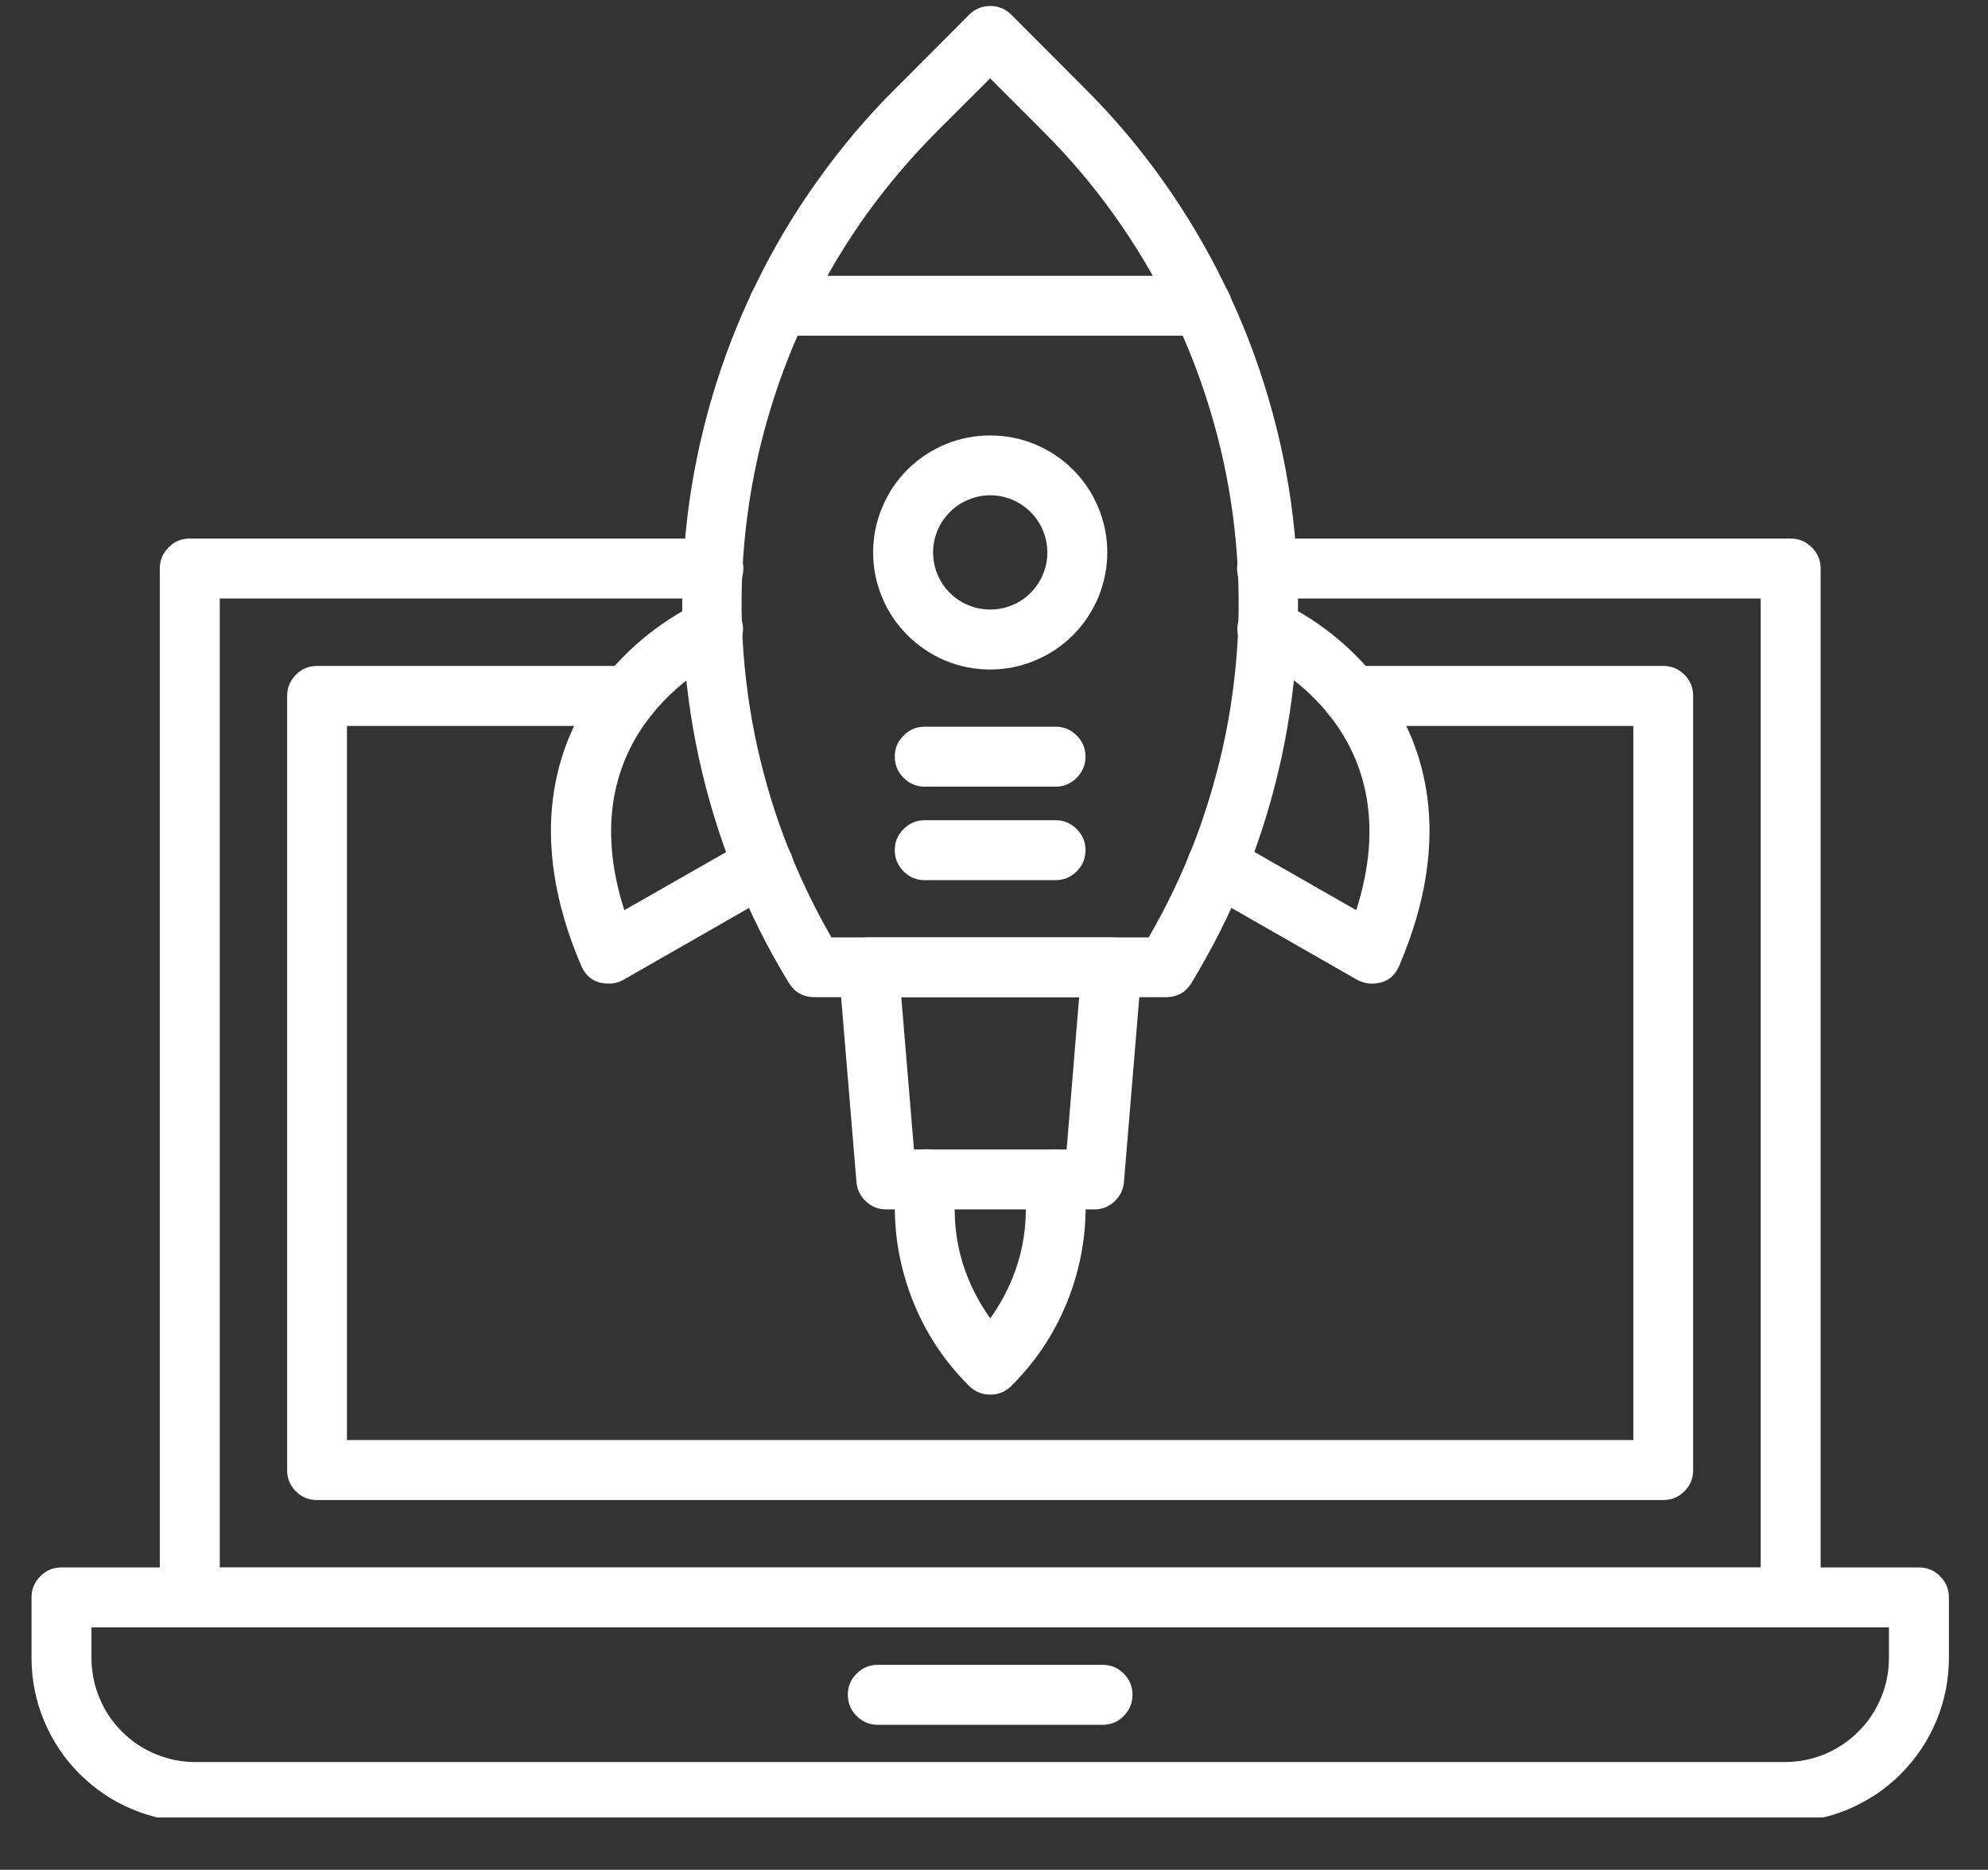 <svg xmlns="http://www.w3.org/2000/svg" xmlns:xlink="http://www.w3.org/1999/xlink" width="67" zoomAndPan="magnify" viewBox="0 0 50.25 47.25" height="63" preserveAspectRatio="xMidYMid meet" version="1.0"><rect x="0" y="0" width="50.25" height="47.25" fill="#333333" stroke="none"/><defs><clipPath id="4af9a4dae2"><path d="M 0.621 39 L 49.348 39 L 49.348 45.926 L 0.621 45.926 Z M 0.621 39 " clip-rule="nonzero"/></clipPath><clipPath id="6d4e34e4dd"><path d="M 17 0.152 L 33 0.152 L 33 26 L 17 26 Z M 17 0.152 " clip-rule="nonzero"/></clipPath></defs><g clip-path="url(#4af9a4dae2)"><path fill="#ffffff" d="M 45.117 46.043 L 4.945 46.043 C 4.672 46.043 4.402 46.016 4.137 45.961 C 3.867 45.91 3.609 45.832 3.359 45.727 C 3.105 45.621 2.867 45.496 2.641 45.344 C 2.414 45.191 2.207 45.02 2.012 44.828 C 1.82 44.637 1.648 44.426 1.496 44.199 C 1.344 43.973 1.219 43.734 1.113 43.484 C 1.008 43.23 0.93 42.973 0.875 42.703 C 0.824 42.438 0.797 42.168 0.797 41.895 L 0.797 40.367 C 0.797 40.16 0.871 39.98 1.02 39.832 C 1.164 39.684 1.344 39.609 1.555 39.609 L 48.504 39.609 C 48.715 39.609 48.895 39.684 49.039 39.832 C 49.188 39.98 49.262 40.16 49.262 40.367 L 49.262 41.895 C 49.262 42.168 49.234 42.438 49.184 42.703 C 49.129 42.973 49.051 43.23 48.945 43.484 C 48.84 43.734 48.715 43.973 48.562 44.199 C 48.41 44.426 48.238 44.633 48.047 44.828 C 47.855 45.02 47.645 45.191 47.418 45.344 C 47.191 45.492 46.953 45.621 46.703 45.727 C 46.449 45.832 46.191 45.91 45.926 45.961 C 45.656 46.016 45.387 46.043 45.117 46.043 Z M 2.312 41.125 L 2.312 41.895 C 2.312 42.246 2.379 42.582 2.512 42.902 C 2.645 43.227 2.836 43.512 3.082 43.758 C 3.328 44.004 3.613 44.195 3.938 44.328 C 4.258 44.461 4.594 44.527 4.941 44.527 L 45.113 44.527 C 45.465 44.527 45.797 44.461 46.121 44.328 C 46.441 44.195 46.727 44.004 46.973 43.758 C 47.223 43.512 47.41 43.227 47.547 42.902 C 47.68 42.582 47.746 42.246 47.746 41.895 L 47.746 41.125 Z M 2.312 41.125 " fill-opacity="1" fill-rule="nonzero"/></g><g clip-path="url(#6d4e34e4dd)"><path fill="#ffffff" d="M 29.469 25.199 L 20.59 25.199 C 20.305 25.199 20.09 25.078 19.941 24.84 C 19.406 23.965 18.949 23.051 18.566 22.098 C 18.188 21.145 17.887 20.168 17.668 19.168 C 17.449 18.164 17.316 17.152 17.266 16.129 C 17.215 15.102 17.254 14.082 17.375 13.062 C 17.496 12.047 17.703 11.043 17.992 10.059 C 18.281 9.074 18.648 8.121 19.098 7.199 C 19.547 6.277 20.066 5.398 20.664 4.566 C 21.258 3.73 21.918 2.949 22.645 2.227 L 24.492 0.375 C 24.641 0.227 24.82 0.152 25.031 0.152 C 25.238 0.152 25.418 0.227 25.566 0.375 L 27.414 2.227 C 28.141 2.949 28.801 3.73 29.395 4.566 C 29.988 5.402 30.512 6.281 30.957 7.203 C 31.406 8.125 31.773 9.078 32.062 10.062 C 32.352 11.047 32.559 12.047 32.68 13.062 C 32.801 14.082 32.836 15.102 32.789 16.129 C 32.738 17.152 32.605 18.164 32.387 19.168 C 32.168 20.168 31.871 21.145 31.488 22.098 C 31.109 23.051 30.648 23.961 30.117 24.84 C 29.969 25.078 29.754 25.199 29.469 25.199 Z M 21.016 23.688 L 29.035 23.688 C 29.5 22.887 29.895 22.055 30.223 21.191 C 30.547 20.324 30.801 19.441 30.984 18.535 C 31.164 17.629 31.27 16.715 31.301 15.789 C 31.328 14.867 31.285 13.945 31.164 13.031 C 31.043 12.113 30.848 11.215 30.578 10.332 C 30.309 9.445 29.969 8.59 29.559 7.762 C 29.148 6.934 28.672 6.145 28.133 5.395 C 27.594 4.645 26.996 3.945 26.34 3.293 L 25.027 1.98 L 23.711 3.293 C 23.059 3.945 22.461 4.645 21.918 5.395 C 21.379 6.145 20.906 6.934 20.496 7.762 C 20.086 8.59 19.746 9.445 19.477 10.332 C 19.207 11.215 19.012 12.113 18.891 13.031 C 18.77 13.945 18.723 14.867 18.754 15.789 C 18.785 16.715 18.891 17.629 19.07 18.535 C 19.254 19.441 19.504 20.328 19.832 21.191 C 20.16 22.055 20.555 22.887 21.016 23.688 Z M 21.016 23.688 " fill-opacity="1" fill-rule="nonzero"/></g><path fill="#ffffff" d="M 34.676 24.855 C 34.543 24.855 34.418 24.824 34.301 24.758 L 30.391 22.523 C 30.211 22.418 30.09 22.266 30.035 22.066 C 29.98 21.863 30.004 21.672 30.109 21.492 C 30.215 21.309 30.367 21.191 30.566 21.137 C 30.77 21.082 30.961 21.105 31.145 21.207 L 34.281 23 C 35.703 18.562 32.156 16.777 31.723 16.578 C 31.531 16.492 31.398 16.352 31.324 16.152 C 31.254 15.957 31.258 15.762 31.348 15.574 C 31.434 15.383 31.578 15.25 31.773 15.18 C 31.973 15.105 32.164 15.113 32.355 15.203 C 33.445 15.734 34.344 16.496 35.047 17.484 C 35.973 18.816 36.781 21.094 35.371 24.398 C 35.242 24.703 35.012 24.855 34.676 24.855 Z M 34.676 24.855 " fill-opacity="1" fill-rule="nonzero"/><path fill="#ffffff" d="M 15.383 24.855 C 15.051 24.855 14.82 24.703 14.688 24.398 C 13.277 21.094 14.086 18.816 15.012 17.484 C 15.715 16.496 16.613 15.734 17.707 15.203 C 17.895 15.117 18.09 15.109 18.285 15.18 C 18.48 15.254 18.621 15.383 18.711 15.574 C 18.797 15.766 18.805 15.957 18.734 16.152 C 18.66 16.352 18.527 16.492 18.34 16.578 C 17.906 16.777 14.359 18.566 15.781 23 L 18.918 21.211 C 19.098 21.105 19.293 21.082 19.492 21.137 C 19.695 21.191 19.848 21.309 19.953 21.492 C 20.055 21.672 20.078 21.863 20.023 22.066 C 19.969 22.27 19.852 22.422 19.668 22.523 L 15.762 24.758 C 15.645 24.824 15.52 24.859 15.383 24.855 Z M 15.383 24.855 " fill-opacity="1" fill-rule="nonzero"/><path fill="#ffffff" d="M 30.375 8.484 L 19.684 8.484 C 19.477 8.484 19.297 8.41 19.148 8.262 C 19 8.113 18.926 7.938 18.926 7.727 C 18.926 7.516 19 7.34 19.148 7.191 C 19.297 7.043 19.477 6.969 19.684 6.969 L 30.375 6.969 C 30.582 6.969 30.762 7.043 30.91 7.191 C 31.059 7.34 31.133 7.516 31.133 7.727 C 31.133 7.938 31.059 8.113 30.91 8.262 C 30.762 8.41 30.582 8.484 30.375 8.484 Z M 30.375 8.484 " fill-opacity="1" fill-rule="nonzero"/><path fill="#ffffff" d="M 27.656 30.562 L 22.402 30.562 C 22.207 30.562 22.035 30.496 21.891 30.363 C 21.746 30.227 21.664 30.062 21.648 29.867 L 21.203 24.508 C 21.184 24.285 21.25 24.094 21.402 23.93 C 21.551 23.77 21.738 23.688 21.957 23.688 L 28.102 23.688 C 28.32 23.688 28.508 23.77 28.656 23.93 C 28.809 24.094 28.875 24.285 28.855 24.508 L 28.41 29.867 C 28.395 30.062 28.312 30.227 28.168 30.363 C 28.023 30.496 27.852 30.562 27.656 30.562 Z M 23.102 29.047 L 26.961 29.047 L 27.277 25.199 L 22.781 25.199 Z M 23.102 29.047 " fill-opacity="1" fill-rule="nonzero"/><path fill="#ffffff" d="M 25.031 35.242 C 24.82 35.242 24.641 35.168 24.492 35.02 C 23.793 34.324 23.285 33.512 22.965 32.578 C 22.645 31.645 22.547 30.691 22.668 29.711 C 22.695 29.504 22.789 29.332 22.953 29.203 C 23.117 29.074 23.305 29.02 23.516 29.047 C 23.723 29.074 23.891 29.168 24.02 29.336 C 24.148 29.5 24.199 29.688 24.172 29.898 C 24.016 31.148 24.301 32.289 25.031 33.316 C 25.758 32.289 26.043 31.148 25.891 29.898 C 25.863 29.691 25.914 29.504 26.043 29.34 C 26.172 29.176 26.34 29.078 26.547 29.055 C 26.754 29.027 26.941 29.078 27.105 29.207 C 27.27 29.336 27.367 29.504 27.391 29.711 C 27.512 30.688 27.414 31.645 27.094 32.578 C 26.773 33.508 26.266 34.324 25.566 35.02 C 25.418 35.168 25.238 35.242 25.031 35.242 Z M 25.031 35.242 " fill-opacity="1" fill-rule="nonzero"/><path fill="#ffffff" d="M 25.031 16.918 C 24.637 16.918 24.258 16.844 23.898 16.695 C 23.535 16.543 23.215 16.328 22.938 16.051 C 22.66 15.773 22.445 15.457 22.297 15.094 C 22.145 14.73 22.07 14.352 22.07 13.961 C 22.07 13.566 22.145 13.191 22.297 12.828 C 22.445 12.465 22.66 12.145 22.938 11.867 C 23.215 11.59 23.535 11.379 23.898 11.227 C 24.258 11.078 24.637 11.004 25.031 11.004 C 25.422 11.004 25.801 11.078 26.16 11.227 C 26.523 11.379 26.844 11.59 27.121 11.867 C 27.398 12.145 27.613 12.465 27.762 12.828 C 27.914 13.191 27.988 13.566 27.988 13.961 C 27.988 14.352 27.91 14.73 27.762 15.094 C 27.609 15.453 27.398 15.773 27.121 16.051 C 26.844 16.328 26.523 16.543 26.16 16.691 C 25.797 16.844 25.422 16.918 25.031 16.918 Z M 25.031 12.516 C 24.836 12.516 24.652 12.555 24.477 12.629 C 24.301 12.699 24.145 12.805 24.008 12.941 C 23.875 13.074 23.77 13.23 23.695 13.41 C 23.621 13.586 23.586 13.77 23.586 13.961 C 23.586 14.152 23.621 14.336 23.695 14.512 C 23.77 14.691 23.875 14.848 24.008 14.98 C 24.145 15.117 24.301 15.223 24.477 15.293 C 24.652 15.367 24.84 15.402 25.031 15.402 C 25.223 15.402 25.406 15.367 25.582 15.293 C 25.758 15.223 25.914 15.117 26.051 14.98 C 26.184 14.848 26.289 14.691 26.363 14.512 C 26.438 14.336 26.473 14.152 26.473 13.961 C 26.473 13.77 26.438 13.586 26.363 13.406 C 26.289 13.23 26.184 13.074 26.051 12.941 C 25.914 12.805 25.758 12.699 25.582 12.625 C 25.406 12.555 25.223 12.516 25.031 12.516 Z M 25.031 12.516 " fill-opacity="1" fill-rule="nonzero"/><path fill="#ffffff" d="M 26.68 19.879 L 23.375 19.879 C 23.168 19.879 22.988 19.805 22.84 19.656 C 22.691 19.508 22.617 19.328 22.617 19.121 C 22.617 18.91 22.691 18.734 22.84 18.586 C 22.988 18.438 23.168 18.363 23.375 18.363 L 26.68 18.363 C 26.887 18.363 27.066 18.438 27.215 18.586 C 27.363 18.734 27.438 18.91 27.438 19.121 C 27.438 19.328 27.363 19.508 27.215 19.656 C 27.066 19.805 26.887 19.879 26.68 19.879 Z M 26.68 19.879 " fill-opacity="1" fill-rule="nonzero"/><path fill="#ffffff" d="M 26.68 22.242 L 23.375 22.242 C 23.168 22.242 22.988 22.168 22.84 22.02 C 22.691 21.871 22.617 21.695 22.617 21.484 C 22.617 21.273 22.691 21.098 22.84 20.949 C 22.988 20.801 23.168 20.727 23.375 20.727 L 26.68 20.727 C 26.887 20.727 27.066 20.801 27.215 20.949 C 27.363 21.098 27.438 21.273 27.438 21.484 C 27.438 21.695 27.363 21.871 27.215 22.02 C 27.066 22.168 26.887 22.242 26.68 22.242 Z M 26.68 22.242 " fill-opacity="1" fill-rule="nonzero"/><path fill="#ffffff" d="M 27.867 43.586 L 22.188 43.586 C 21.98 43.586 21.801 43.512 21.652 43.363 C 21.504 43.215 21.43 43.035 21.43 42.828 C 21.43 42.617 21.504 42.438 21.652 42.293 C 21.801 42.145 21.98 42.07 22.188 42.07 L 27.867 42.07 C 28.078 42.07 28.258 42.145 28.406 42.293 C 28.551 42.438 28.625 42.617 28.625 42.828 C 28.625 43.035 28.551 43.215 28.406 43.363 C 28.258 43.512 28.078 43.586 27.867 43.586 Z M 27.867 43.586 " fill-opacity="1" fill-rule="nonzero"/><path fill="#ffffff" d="M 45.262 41.125 L 4.797 41.125 C 4.586 41.125 4.406 41.051 4.262 40.902 C 4.113 40.758 4.039 40.578 4.039 40.367 L 4.039 14.367 C 4.039 14.16 4.113 13.98 4.262 13.832 C 4.406 13.684 4.586 13.609 4.797 13.609 L 18.031 13.609 C 18.238 13.609 18.418 13.684 18.566 13.832 C 18.715 13.98 18.789 14.16 18.789 14.367 C 18.789 14.578 18.715 14.758 18.566 14.902 C 18.418 15.051 18.238 15.125 18.031 15.125 L 5.555 15.125 L 5.555 39.613 L 44.504 39.613 L 44.504 15.125 L 32.027 15.125 C 31.82 15.125 31.641 15.051 31.492 14.902 C 31.344 14.758 31.27 14.578 31.27 14.367 C 31.27 14.16 31.344 13.98 31.492 13.832 C 31.641 13.684 31.82 13.609 32.027 13.609 L 45.262 13.609 C 45.473 13.609 45.648 13.684 45.797 13.832 C 45.945 13.98 46.02 14.16 46.02 14.367 L 46.02 40.367 C 46.02 40.578 45.945 40.758 45.797 40.902 C 45.648 41.051 45.473 41.125 45.262 41.125 Z M 45.262 41.125 " fill-opacity="1" fill-rule="nonzero"/><path fill="#ffffff" d="M 42.043 37.906 L 8.016 37.906 C 7.805 37.906 7.625 37.832 7.48 37.688 C 7.332 37.539 7.258 37.359 7.258 37.152 L 7.258 17.586 C 7.258 17.379 7.332 17.199 7.48 17.051 C 7.625 16.902 7.805 16.828 8.016 16.828 L 15.883 16.828 C 16.09 16.828 16.27 16.902 16.418 17.051 C 16.562 17.199 16.637 17.379 16.637 17.586 C 16.637 17.797 16.562 17.973 16.418 18.121 C 16.27 18.27 16.09 18.344 15.883 18.344 L 8.77 18.344 L 8.77 36.391 L 41.285 36.391 L 41.285 18.344 L 34.176 18.344 C 33.965 18.344 33.785 18.27 33.641 18.121 C 33.492 17.977 33.418 17.797 33.418 17.586 C 33.418 17.379 33.492 17.199 33.641 17.051 C 33.785 16.902 33.965 16.828 34.176 16.828 L 42.043 16.828 C 42.25 16.828 42.43 16.902 42.578 17.051 C 42.727 17.199 42.797 17.379 42.797 17.586 L 42.797 37.148 C 42.797 37.359 42.727 37.535 42.578 37.684 C 42.43 37.832 42.254 37.906 42.043 37.906 Z M 42.043 37.906 " fill-opacity="1" fill-rule="nonzero"/></svg>